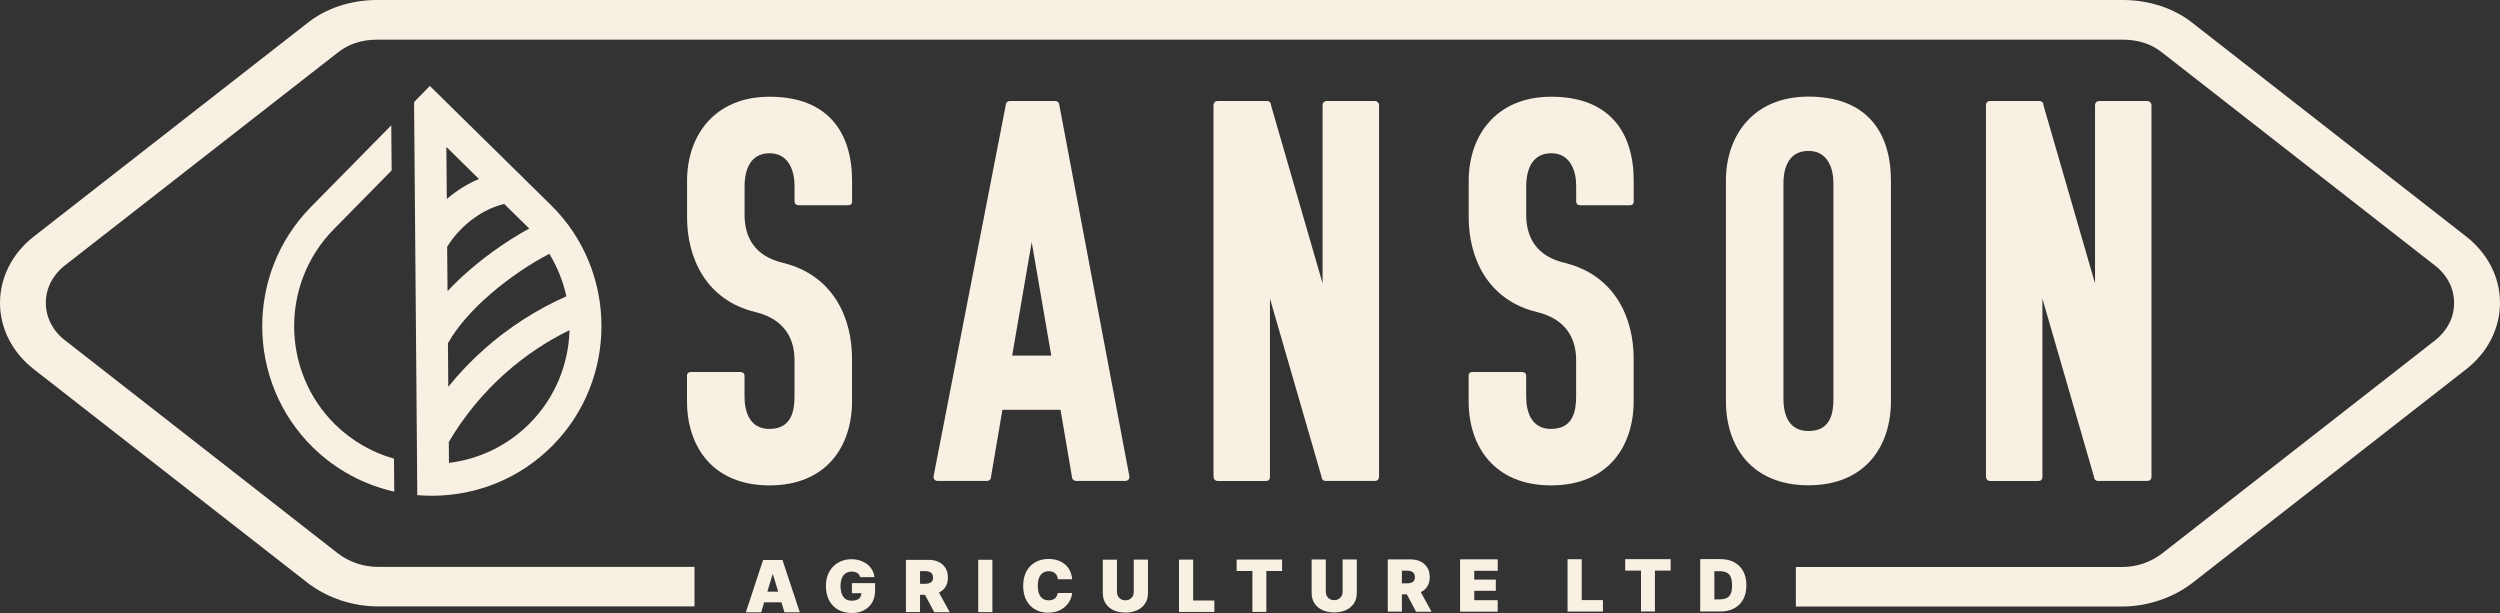 <?xml version="1.0" encoding="UTF-8"?><svg id="Layer_2" xmlns="http://www.w3.org/2000/svg" viewBox="0 0 443.3 108.71"><rect x="0" y="0" width="443.3" height="108.71" fill="#333333" stroke="none"/><defs><style>.cls-1{fill-rule:evenodd;}.cls-1,.cls-2{fill:#f8f0e2;stroke-width:0px;}</style></defs><g id="Layer_1-2"><path class="cls-2" d="m376.43,0c2.31,0,4.6.36,6.76,1.08,2.11.7,4.07,1.75,5.77,3.13h0l48.27,37.67h0c1.98,1.53,3.48,3.36,4.49,5.33,1.06,2.06,1.58,4.28,1.58,6.49s-.53,4.42-1.58,6.49c-1.01,1.98-2.51,3.81-4.49,5.34h0l-48.52,37.87c-1.72,1.31-3.69,2.35-5.82,3.06-2.11.7-4.35,1.09-6.63,1.09h-57.82v-7.01h57.82c1.3,0,2.55-.21,3.7-.59,1.23-.41,2.38-1.01,3.37-1.77l48.46-37.83h0c1.1-.86,1.93-1.88,2.49-2.97.59-1.15.88-2.4.88-3.66s-.29-2.51-.88-3.66c-.56-1.09-1.39-2.11-2.49-2.96h0l-48.33-37.73-.06-.04c-.93-.76-2-1.33-3.14-1.71-1.18-.39-2.48-.59-3.84-.59H66.87c-1.36,0-2.66.2-3.84.59-1.14.38-2.2.95-3.14,1.71l-.06.04L11.5,47.07h0c-1.1.86-1.93,1.88-2.49,2.97-.59,1.15-.88,2.4-.88,3.66s.29,2.51.88,3.66c.56,1.09,1.39,2.11,2.49,2.96h0l48.46,37.84c1,.75,2.14,1.36,3.37,1.77,1.15.38,2.41.59,3.7.59h56.12v7.01h-56.12c-2.27,0-4.52-.38-6.63-1.09-2.13-.71-4.1-1.75-5.82-3.06L6.07,65.53h0c-1.98-1.53-3.48-3.36-4.49-5.33-1.06-2.06-1.58-4.28-1.58-6.49s.53-4.42,1.58-6.49c1.01-1.98,2.51-3.81,4.49-5.34h0L54.34,4.22h0c1.7-1.39,3.66-2.43,5.77-3.14,2.16-.72,4.46-1.08,6.76-1.08h309.56Z"/><path class="cls-2" d="m136.45,76.05c3.95,0,4.43-3.27,4.43-5.77v-6.45c0-3.85-1.83-7.22-6.83-8.47-8.95-2.12-12.22-9.72-12.22-16.84v-6.45c0-8.08,4.91-14.92,14.63-14.92,10.3,0,14.63,6.26,14.63,14.92v3.66c0,.48-.29.67-.77.67h-8.66c-.39,0-.77-.19-.77-.67v-2.79c0-2.5-.96-5.77-4.43-5.77-3.95,0-4.43,3.95-4.43,5.77v5.2c0,3.95,1.83,7.31,6.83,8.47,8.95,2.21,12.22,9.82,12.22,16.94v7.6c0,8.08-4.62,14.92-14.63,14.92s-14.63-6.83-14.63-14.92v-4.52c0-.48.29-.67.77-.67h8.66c.39,0,.77.19.77.67v3.66c0,2.5.77,5.77,4.43,5.77h0Z"/><path class="cls-2" d="m187.08,17.91c.58,0,.77.48.77.77l12.42,65.83c0,.48-.29.77-.77.77h-8.66c-.39,0-.77-.29-.77-.77l-2.02-11.84h-10.3l-2.02,11.84c0,.48-.29.77-.77.77h-8.66c-.48,0-.77-.29-.77-.77l12.8-65.83c0-.29.19-.77.77-.77h7.99,0Zm-7.6,45.14h6.93l-3.47-20.12-3.46,20.12h0Z"/><path class="cls-2" d="m235.1,85.29c-.58,0-.77-.48-.77-.77l-9.14-31.57v31.57c0,.58-.29.77-.77.77h-8.47c-.58,0-.77-.48-.77-.77V18.68c0-.48.29-.77.77-.77h8.66c.48,0,.77.29.77.77l9.14,31.57v-31.57c0-.48.29-.77.77-.77h8.47c.39,0,.77.29.77.77v65.83c0,.58-.38.77-.77.77h-8.66Z"/><path class="cls-2" d="m275.05,76.05c3.95,0,4.43-3.27,4.43-5.77v-6.45c0-3.85-1.83-7.22-6.83-8.47-8.95-2.12-12.22-9.72-12.22-16.84v-6.45c0-8.08,4.91-14.92,14.63-14.92,10.3,0,14.63,6.26,14.63,14.92v3.66c0,.48-.29.67-.77.67h-8.66c-.39,0-.77-.19-.77-.67v-2.79c0-2.5-.96-5.77-4.43-5.77-3.95,0-4.43,3.95-4.43,5.77v5.2c0,3.95,1.83,7.31,6.83,8.47,8.95,2.21,12.22,9.82,12.22,16.94v7.6c0,8.08-4.62,14.92-14.63,14.92s-14.63-6.83-14.63-14.92v-4.52c0-.48.29-.67.77-.67h8.66c.39,0,.77.19.77.67v3.66c0,2.5.77,5.77,4.43,5.77h0Z"/><path class="cls-2" d="m320.67,86.05c-10.01,0-14.63-6.83-14.63-14.92v-39.08c0-8.08,4.91-14.92,14.63-14.92,10.3,0,14.63,6.26,14.63,14.92v39.08c0,8.08-4.62,14.92-14.63,14.92Zm-4.43-15.3c0,2.5.77,5.68,4.43,5.68,3.95,0,4.43-3.18,4.43-5.68v-38.31c0-2.5-.96-5.68-4.43-5.68-3.95,0-4.43,3.85-4.43,5.68v38.31Z"/><path class="cls-2" d="m372.07,85.29c-.58,0-.77-.48-.77-.77l-9.14-31.57v31.57c0,.58-.29.77-.77.77h-8.47c-.58,0-.77-.48-.77-.77V18.68c0-.48.29-.77.77-.77h8.66c.48,0,.77.29.77.77l9.14,31.57v-31.57c0-.48.29-.77.77-.77h8.47c.39,0,.77.29.77.77v65.83c0,.58-.38.77-.77.77h-8.66Z"/><path class="cls-1" d="m100.99,58.54c-4.11,2.01-7.91,4.56-11.31,7.57-3.98,3.53-7.4,7.66-10.1,12.27l.03,3.7c5.29-.65,10.4-3.02,14.4-7.09h0c4.49-4.56,6.81-10.49,6.98-16.46m-3.59-13.52c-3.4,1.77-7.09,4.25-10.38,7.08-3.17,2.74-5.93,5.78-7.59,8.78l.06,7.72c1.96-2.43,4.11-4.68,6.44-6.74,4.3-3.8,9.18-6.95,14.5-9.31-.58-2.63-1.59-5.19-3.03-7.54h0Zm-18.18-9.72c.5-.43,1.03-.84,1.58-1.24,1.24-.89,2.62-1.68,4.12-2.32l-5.77-5.68.08,9.23h-.01Zm10.2.87c-2,.48-3.79,1.38-5.33,2.49-2.15,1.53-3.78,3.43-4.8,5.12l.07,7.86c1.23-1.32,2.57-2.6,3.98-3.81,3.3-2.85,7-5.38,10.51-7.3l-.12-.11-4.31-4.23v-.02Zm-11.18-18.93l19.45,19.13c5.91,5.81,8.9,13.5,8.96,21.22s-2.8,15.46-8.61,21.37h0c-5.81,5.91-13.5,8.9-21.22,8.96-.94,0-1.89-.03-2.83-.11l-.02-2.7-.02-2.99-.46-56.01-.06-6.83v-1.17l.81-.84,1.98-2.02,2.02,1.98h0Zm-8.33,69.95c-5.29-1.19-10.32-3.81-14.45-7.87h0c-5.91-5.81-8.9-13.51-8.96-21.22-.06-7.72,2.8-15.46,8.61-21.37l14.27-14.5.07,8-10.3,10.47c-4.71,4.79-7.04,11.08-6.99,17.35.05,6.27,2.48,12.52,7.27,17.23h0c3.01,2.96,6.61,4.98,10.43,6.06l.05,5.85h0Z"/><path class="cls-2" d="m134.97,108.58h-2.72l3.06-9.28h3.44l3.07,9.27h-2.72l-2.04-6.72h-.07s-2.02,6.73-2.02,6.73Zm-.5-3.66h5.11v1.88h-5.11v-1.88Z"/><path class="cls-2" d="m151.01,108.69c-.9,0-1.69-.19-2.38-.57s-1.22-.93-1.6-1.64-.57-1.55-.58-2.53c0-1.02.2-1.89.61-2.6s.95-1.25,1.64-1.63c.68-.37,1.44-.56,2.28-.56.55,0,1.06.08,1.53.23.47.16.89.38,1.26.66.37.29.66.62.88,1.01s.36.81.41,1.28h-2.54c-.04-.16-.1-.3-.18-.42-.08-.12-.19-.23-.32-.31-.13-.08-.27-.15-.44-.19-.16-.04-.35-.07-.55-.06-.42,0-.78.1-1.08.3-.3.2-.53.49-.68.88s-.23.84-.23,1.38.08,1.01.23,1.4.37.68.66.89c.29.2.66.31,1.09.31.38,0,.7-.06.96-.17.26-.11.45-.27.57-.48.13-.21.19-.45.19-.73l.44.05h-2.12v-1.79h4.11v1.28c0,.85-.18,1.57-.53,2.17-.36.6-.85,1.06-1.48,1.38s-1.35.48-2.16.48v-.02Z"/><path class="cls-2" d="m160.64,108.55v-9.28h3.99c.69,0,1.29.12,1.81.37s.92.61,1.21,1.08c.29.47.43,1.03.43,1.69s-.15,1.23-.44,1.68c-.29.46-.71.8-1.24,1.03-.53.23-1.15.35-1.86.35h-2.39v-1.95h1.88c.3,0,.55-.04.77-.11.21-.07.37-.19.48-.36.11-.16.17-.38.17-.64s-.06-.48-.17-.65-.27-.29-.49-.37c-.21-.08-.47-.12-.77-.12h-.88v7.26h-2.52l.02.02Zm5.02,0l-2.27-4.26h2.68l2.33,4.26h-2.74,0Z"/><path class="cls-2" d="m175.97,99.26v9.28h-2.51v-9.28h2.51Z"/><path class="cls-2" d="m185.9,108.65c-.85,0-1.61-.18-2.28-.55-.67-.36-1.21-.9-1.6-1.61s-.59-1.57-.59-2.6.2-1.91.6-2.62c.4-.71.93-1.25,1.61-1.61.68-.36,1.43-.55,2.26-.55.59,0,1.12.08,1.62.24.49.16.93.39,1.3.7.37.31.67.69.89,1.13.22.45.36.96.41,1.53h-2.55c-.02-.21-.06-.4-.14-.58s-.18-.32-.32-.45c-.14-.12-.3-.22-.49-.29s-.41-.1-.65-.1c-.42,0-.78.1-1.07.31-.29.21-.51.5-.66.89-.15.38-.22.85-.22,1.39s.08,1.04.23,1.42.37.67.66.86c.29.19.64.29,1.05.29.23,0,.44-.03.62-.09s.34-.14.48-.26c.14-.11.25-.25.33-.41.09-.16.14-.34.17-.54h2.55c-.03.39-.14.79-.33,1.2-.19.41-.46.79-.81,1.13-.35.34-.78.62-1.29.83s-1.11.32-1.79.32v.02Z"/><path class="cls-2" d="m201.04,99.23h2.52v5.94c0,.71-.17,1.32-.5,1.83-.34.52-.8.92-1.41,1.2-.6.28-1.3.42-2.1.42s-1.5-.14-2.1-.42-1.07-.68-1.4-1.19-.5-1.13-.5-1.83v-5.94h2.51v5.73c0,.29.07.55.2.77.13.22.3.4.53.52.22.13.48.19.76.19s.55-.06.77-.19c.22-.13.4-.3.53-.52.13-.22.19-.48.19-.77v-5.73h0Z"/><path class="cls-2" d="m209.06,108.51v-9.28h2.51v7.25h3.76v2.03h-6.27Z"/><path class="cls-2" d="m219.28,101.25v-2.03h8.06v2.03h-2.79v7.25h-2.47v-7.25h-2.8Z"/><path class="cls-2" d="m238.07,99.2h2.52v5.94c0,.71-.17,1.32-.5,1.83-.34.52-.8.92-1.41,1.2-.6.28-1.3.42-2.1.42s-1.5-.14-2.1-.42-1.07-.68-1.4-1.19c-.33-.52-.5-1.13-.5-1.83v-5.94h2.51v5.73c0,.29.07.55.2.77.13.22.3.4.53.52.22.13.48.19.76.19s.55-.06.77-.19c.22-.13.4-.3.53-.52.13-.22.19-.48.19-.77v-5.73h0Z"/><path class="cls-2" d="m246.08,108.47v-9.28h3.99c.69,0,1.29.12,1.81.37s.92.61,1.21,1.08c.29.47.43,1.03.43,1.69s-.15,1.23-.44,1.68c-.29.46-.71.8-1.24,1.03-.53.23-1.15.35-1.86.35h-2.39v-1.95h1.88c.3,0,.55-.04.77-.11.21-.07.37-.19.48-.36.11-.16.17-.38.17-.64s-.06-.48-.17-.65c-.11-.17-.27-.29-.49-.37-.21-.08-.47-.12-.77-.12h-.88v7.26h-2.52l.02.02Zm5.02,0l-2.27-4.26h2.68l2.33,4.26h-2.74Z"/><path class="cls-2" d="m258.9,108.46v-9.28h6.68v2.03h-4.17v1.57h3.83v1.98h-3.82v1.67h4.15v2.03h-6.67Z"/><path class="cls-2" d="m277.96,108.44v-9.28h2.51v7.25h3.76v2.03h-6.27Z"/><path class="cls-2" d="m288.18,101.18v-2.03h8.06v2.03h-2.79v7.25h-2.47v-7.25h-2.8Z"/><path class="cls-2" d="m303.99,99.14v9.28h-2.51v-9.28h2.51Zm1.07,9.28h-2.54v-2.14h2.44c.46,0,.85-.08,1.18-.22s.57-.4.74-.76c.17-.36.25-.87.25-1.51s-.09-1.15-.26-1.52-.43-.62-.76-.77c-.34-.15-.75-.22-1.23-.22h-2.4v-2.14h2.54c.95,0,1.78.18,2.47.55s1.23.9,1.61,1.6c.38.69.57,1.52.57,2.49s-.19,1.79-.56,2.49c-.38.69-.91,1.23-1.6,1.6s-1.5.56-2.45.56h0Z"/></g></svg>